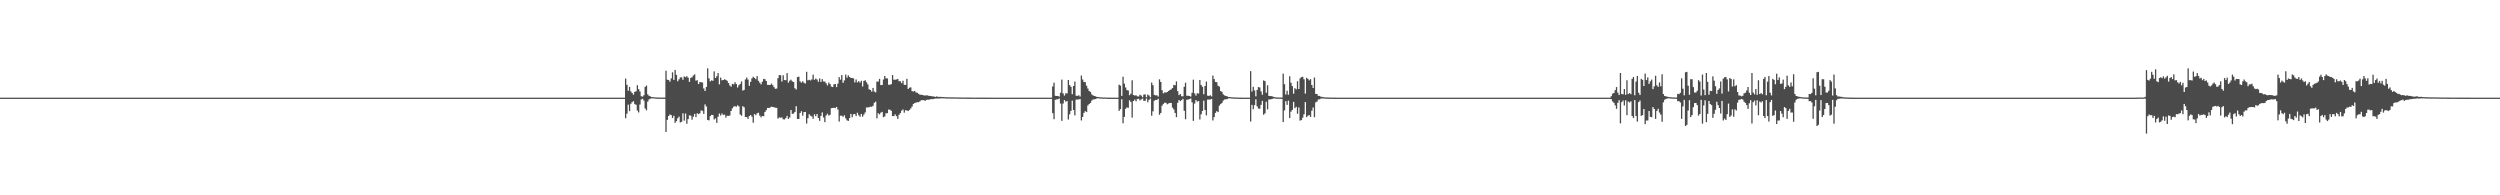 <?xml version="1.0" encoding="UTF-8"?>
<svg xmlns="http://www.w3.org/2000/svg" width="1920" height="150">
  <path d="M0 75.000h1v1.000H0zM1 75.000h1v1.000H1zM2 75.000h1v1.000H2zM3 75.000h1v1.000H3zM4 75.000h1v1.000H4zM5 75.000h1v1.000H5zM6 75.000h1v1.000H6zM7 75.000h1v1.000H7zM8 75.000h1v1.000H8zM9 75.000h1v1.000H9zM10 75.000h1v1.000H10zM11 75.000h1v1.000H11zM12 75.000h1v1.000H12zM13 75.000h1v1.000H13zM14 75.000h1v1.000H14zM15 75.000h1v1.000H15zM16 75.000h1v1.000H16zM17 75.000h1v1.000H17zM18 75.000h1v1.000H18zM19 75.000h1v1.000H19zM20 75.000h1v1.000H20zM21 75.000h1v1.000H21zM22 75.000h1v1.000H22zM23 75.000h1v1.000H23zM24 75.000h1v1.000H24zM25 75.000h1v1.000H25zM26 75.000h1v1.000H26zM27 75.000h1v1.000H27zM28 75.000h1v1.000H28zM29 75.000h1v1.000H29zM30 75.000h1v1.000H30zM31 75.000h1v1.000H31zM32 75.000h1v1.000H32zM33 75.000h1v1.000H33zM34 75.000h1v1.000H34zM35 75.000h1v1.000H35zM36 75.000h1v1.000H36zM37 75.000h1v1.000H37zM38 75.000h1v1.000H38zM39 75.000h1v1.000H39zM40 75.000h1v1.000H40zM41 75.000h1v1.000H41zM42 75.000h1v1.000H42zM43 75.000h1v1.000H43zM44 75.000h1v1.000H44zM45 75.000h1v1.000H45zM46 75.000h1v1.000H46zM47 75.000h1v1.000H47zM48 75.000h1v1.000H48zM49 75.000h1v1.000H49zM50 75.000h1v1.000H50zM51 75.000h1v1.000H51zM52 75.000h1v1.000H52zM53 75.000h1v1.000H53zM54 75.000h1v1.000H54zM55 75.000h1v1.000H55zM56 75.000h1v1.000H56zM57 75.000h1v1.000H57zM58 75.000h1v1.000H58zM59 75.000h1v1.000H59zM60 75.000h1v1.000H60zM61 75.000h1v1.000H61zM62 75.000h1v1.000H62zM63 75.000h1v1.000H63zM64 75.000h1v1.000H64zM65 75.000h1v1.000H65zM66 75.000h1v1.000H66zM67 75.000h1v1.000H67zM68 75.000h1v1.000H68zM69 75.000h1v1.000H69zM70 75.000h1v1.000H70zM71 75.000h1v1.000H71zM72 75.000h1v1.000H72zM73 75.000h1v1.000H73zM74 75.000h1v1.000H74zM75 75.000h1v1.000H75zM76 75.000h1v1.000H76zM77 75.000h1v1.000H77zM78 75.000h1v1.000H78zM79 75.000h1v1.000H79zM80 75.000h1v1.000H80zM81 75.000h1v1.000H81zM82 75.000h1v1.000H82zM83 75.000h1v1.000H83zM84 75.000h1v1.000H84zM85 75.000h1v1.000H85zM86 75.000h1v1.000H86zM87 75.000h1v1.000H87zM88 75.000h1v1.000H88zM89 75.000h1v1.000H89zM90 75.000h1v1.000H90zM91 75.000h1v1.000H91zM92 75.000h1v1.000H92zM93 75.000h1v1.000H93zM94 75.000h1v1.000H94zM95 75.000h1v1.000H95zM96 75.000h1v1.000H96zM97 75.000h1v1.000H97zM98 75.000h1v1.000H98zM99 75.000h1v1.000H99zM100 75.000h1v1.000H100zM101 75.000h1v1.000H101zM102 75.000h1v1.000H102zM103 75.000h1v1.000H103zM104 75.000h1v1.000H104zM105 75.000h1v1.000H105zM106 75.000h1v1.000H106zM107 75.000h1v1.000H107zM108 75.000h1v1.000H108zM109 75.000h1v1.000H109zM110 75.000h1v1.000H110zM111 75.000h1v1.000H111zM112 75.000h1v1.000H112zM113 75.000h1v1.000H113zM114 75.000h1v1.000H114zM115 75.000h1v1.000H115zM116 75.000h1v1.000H116zM117 75.000h1v1.000H117zM118 75.000h1v1.000H118zM119 75.000h1v1.000H119zM120 75.000h1v1.000H120zM121 75.000h1v1.000H121zM122 75.000h1v1.000H122zM123 75.000h1v1.000H123zM124 75.000h1v1.000H124zM125 75.000h1v1.000H125zM126 75.000h1v1.000H126zM127 75.000h1v1.000H127zM128 75.000h1v1.000H128zM129 75.000h1v1.000H129zM130 75.000h1v1.000H130zM131 75.000h1v1.000H131zM132 75.000h1v1.000H132zM133 75.000h1v1.000H133zM134 75.000h1v1.000H134zM135 75.000h1v1.000H135zM136 75.000h1v1.000H136zM137 75.000h1v1.000H137zM138 75.000h1v1.000H138zM139 75.000h1v1.000H139zM140 75.000h1v1.000H140zM141 75.000h1v1.000H141zM142 75.000h1v1.000H142zM143 75.000h1v1.000H143zM144 75.000h1v1.000H144zM145 75.000h1v1.000H145zM146 75.000h1v1.000H146zM147 75.000h1v1.000H147zM148 75.000h1v1.000H148zM149 75.000h1v1.000H149zM150 75.000h1v1.000H150zM151 75.000h1v1.000H151zM152 75.000h1v1.000H152zM153 75.000h1v1.000H153zM154 75.000h1v1.000H154zM155 75.000h1v1.000H155zM156 75.000h1v1.000H156zM157 75.000h1v1.000H157zM158 75.000h1v1.000H158zM159 75.000h1v1.000H159zM160 75.000h1v1.000H160zM161 75.000h1v1.000H161zM162 75.000h1v1.000H162zM163 75.000h1v1.000H163zM164 75.000h1v1.000H164zM165 75.000h1v1.000H165zM166 75.000h1v1.000H166zM167 75.000h1v1.000H167zM168 75.000h1v1.000H168zM169 75.000h1v1.000H169zM170 75.000h1v1.000H170zM171 75.000h1v1.000H171zM172 75.000h1v1.000H172zM173 75.000h1v1.000H173zM174 75.000h1v1.000H174zM175 75.000h1v1.000H175zM176 75.000h1v1.000H176zM177 75.000h1v1.000H177zM178 75.000h1v1.000H178zM179 75.000h1v1.000H179zM180 75.000h1v1.000H180zM181 75.000h1v1.000H181zM182 75.000h1v1.000H182zM183 75.000h1v1.000H183zM184 75.000h1v1.000H184zM185 75.000h1v1.000H185zM186 75.000h1v1.000H186zM187 75.000h1v1.000H187zM188 75.000h1v1.000H188zM189 75.000h1v1.000H189zM190 75.000h1v1.000H190zM191 75.000h1v1.000H191zM192 75.000h1v1.000H192zM193 75.000h1v1.000H193zM194 75.000h1v1.000H194zM195 75.000h1v1.000H195zM196 75.000h1v1.000H196zM197 75.000h1v1.000H197zM198 75.000h1v1.000H198zM199 75.000h1v1.000H199zM200 75.000h1v1.000H200zM201 75.000h1v1.000H201zM202 75.000h1v1.000H202zM203 75.000h1v1.000H203zM204 75.000h1v1.000H204zM205 75.000h1v1.000H205zM206 75.000h1v1.000H206zM207 75.000h1v1.000H207zM208 75.000h1v1.000H208zM209 75.000h1v1.000H209zM210 75.000h1v1.000H210zM211 75.000h1v1.000H211zM212 75.000h1v1.000H212zM213 75.000h1v1.000H213zM214 75.000h1v1.000H214zM215 75.000h1v1.000H215zM216 75.000h1v1.000H216zM217 75.000h1v1.000H217zM218 75.000h1v1.000H218zM219 75.000h1v1.000H219zM220 75.000h1v1.000H220zM221 75.000h1v1.000H221zM222 75.000h1v1.000H222zM223 75.000h1v1.000H223zM224 75.000h1v1.000H224zM225 75.000h1v1.000H225zM226 75.000h1v1.000H226zM227 75.000h1v1.000H227zM228 75.000h1v1.000H228zM229 75.000h1v1.000H229zM230 75.000h1v1.000H230zM231 75.000h1v1.000H231zM232 75.000h1v1.000H232zM233 75.000h1v1.000H233zM234 75.000h1v1.000H234zM235 75.000h1v1.000H235zM236 75.000h1v1.000H236zM237 75.000h1v1.000H237zM238 75.000h1v1.000H238zM239 75.000h1v1.000H239zM240 75.000h1v1.000H240zM241 75.000h1v1.000H241zM242 75.000h1v1.000H242zM243 75.000h1v1.000H243zM244 75.000h1v1.000H244zM245 75.000h1v1.000H245zM246 75.000h1v1.000H246zM247 75.000h1v1.000H247zM248 75.000h1v1.000H248zM249 75.000h1v1.000H249zM250 75.000h1v1.000H250zM251 75.000h1v1.000H251zM252 75.000h1v1.000H252zM253 75.000h1v1.000H253zM254 75.000h1v1.000H254zM255 75.000h1v1.000H255zM256 75.000h1v1.000H256zM257 75.000h1v1.000H257zM258 75.000h1v1.000H258zM259 75.000h1v1.000H259zM260 75.000h1v1.000H260zM261 75.000h1v1.000H261zM262 75.000h1v1.000H262zM263 75.000h1v1.000H263zM264 75.000h1v1.000H264zM265 75.000h1v1.000H265zM266 75.000h1v1.000H266zM267 75.000h1v1.000H267zM268 75.000h1v1.000H268zM269 75.000h1v1.000H269zM270 75.000h1v1.000H270zM271 75.000h1v1.000H271zM272 75.000h1v1.000H272zM273 75.000h1v1.000H273zM274 75.000h1v1.000H274zM275 75.000h1v1.000H275zM276 75.000h1v1.000H276zM277 75.000h1v1.000H277zM278 75.000h1v1.000H278zM279 75.000h1v1.000H279zM280 75.000h1v1.000H280zM281 75.000h1v1.000H281zM282 75.000h1v1.000H282zM283 75.000h1v1.000H283zM284 75.000h1v1.000H284zM285 75.000h1v1.000H285zM286 75.000h1v1.000H286zM287 75.000h1v1.000H287zM288 75.000h1v1.000H288zM289 75.000h1v1.000H289zM290 75.000h1v1.000H290zM291 75.000h1v1.000H291zM292 75.000h1v1.000H292zM293 75.000h1v1.000H293zM294 75.000h1v1.000H294zM295 75.000h1v1.000H295zM296 75.000h1v1.000H296zM297 75.000h1v1.000H297zM298 75.000h1v1.000H298zM299 75.000h1v1.000H299zM300 75.000h1v1.000H300zM301 75.000h1v1.000H301zM302 75.000h1v1.000H302zM303 75.000h1v1.000H303zM304 75.000h1v1.000H304zM305 75.000h1v1.000H305zM306 75.000h1v1.000H306zM307 75.000h1v1.000H307zM308 75.000h1v1.000H308zM309 75.000h1v1.000H309zM310 75.000h1v1.000H310zM311 75.000h1v1.000H311zM312 75.000h1v1.000H312zM313 75.000h1v1.000H313zM314 75.000h1v1.000H314zM315 75.000h1v1.000H315zM316 75.000h1v1.000H316zM317 75.000h1v1.000H317zM318 75.000h1v1.000H318zM319 75.000h1v1.000H319zM320 75.000h1v1.000H320zM321 75.000h1v1.000H321zM322 75.000h1v1.000H322zM323 75.000h1v1.000H323zM324 75.000h1v1.000H324zM325 75.000h1v1.000H325zM326 75.000h1v1.000H326zM327 75.000h1v1.000H327zM328 75.000h1v1.000H328zM329 75.000h1v1.000H329zM330 75.000h1v1.000H330zM331 75.000h1v1.000H331zM332 75.000h1v1.000H332zM333 75.000h1v1.000H333zM334 75.000h1v1.000H334zM335 75.000h1v1.000H335zM336 75.000h1v1.000H336zM337 75.000h1v1.000H337zM338 75.000h1v1.000H338zM339 75.000h1v1.000H339zM340 75.000h1v1.000H340zM341 75.000h1v1.000H341zM342 75.000h1v1.000H342zM343 75.000h1v1.000H343zM344 75.000h1v1.000H344zM345 75.000h1v1.000H345zM346 75.000h1v1.000H346zM347 75.000h1v1.000H347zM348 75.000h1v1.000H348zM349 75.000h1v1.000H349zM350 75.000h1v1.000H350zM351 75.000h1v1.000H351zM352 75.000h1v1.000H352zM353 75.000h1v1.000H353zM354 75.000h1v1.000H354zM355 75.000h1v1.000H355zM356 75.000h1v1.000H356zM357 75.000h1v1.000H357zM358 75.000h1v1.000H358zM359 75.000h1v1.000H359zM360 75.000h1v1.000H360zM361 75.000h1v1.000H361zM362 75.000h1v1.000H362zM363 75.000h1v1.000H363zM364 75.000h1v1.000H364zM365 75.000h1v1.000H365zM366 75.000h1v1.000H366zM367 75.000h1v1.000H367zM368 75.000h1v1.000H368zM369 75.000h1v1.000H369zM370 75.000h1v1.000H370zM371 75.000h1v1.000H371zM372 75.000h1v1.000H372zM373 75.000h1v1.000H373zM374 75.000h1v1.000H374zM375 75.000h1v1.000H375zM376 75.000h1v1.000H376zM377 75.000h1v1.000H377zM378 75.000h1v1.000H378zM379 75.000h1v1.000H379zM380 75.000h1v1.000H380zM381 75.000h1v1.000H381zM382 75.000h1v1.000H382zM383 75.000h1v1.000H383zM384 75.000h1v1.000H384zM385 75.000h1v1.000H385zM386 75.000h1v1.000H386zM387 75.000h1v1.000H387zM388 75.000h1v1.000H388zM389 75.000h1v1.000H389zM390 75.000h1v1.000H390zM391 75.000h1v1.000H391zM392 75.000h1v1.000H392zM393 75.000h1v1.000H393zM394 75.000h1v1.000H394zM395 75.000h1v1.000H395zM396 75.000h1v1.000H396zM397 75.000h1v1.000H397zM398 75.000h1v1.000H398zM399 75.000h1v1.000H399zM400 75.000h1v1.000H400zM401 75.000h1v1.000H401zM402 75.000h1v1.000H402zM403 75.000h1v1.000H403zM404 75.000h1v1.000H404zM405 75.000h1v1.000H405zM406 75.000h1v1.000H406zM407 75.000h1v1.000H407zM408 75.000h1v1.000H408zM409 75.000h1v1.000H409zM410 75.000h1v1.000H410zM411 75.000h1v1.000H411zM412 75.000h1v1.000H412zM413 75.000h1v1.000H413zM414 75.000h1v1.000H414zM415 75.000h1v1.000H415zM416 75.000h1v1.000H416zM417 75.000h1v1.000H417zM418 75.000h1v1.000H418zM419 75.000h1v1.000H419zM420 75.000h1v1.000H420zM421 75.000h1v1.000H421zM422 75.000h1v1.000H422zM423 75.000h1v1.000H423zM424 75.000h1v1.000H424zM425 75.000h1v1.000H425zM426 75.000h1v1.000H426zM427 75.000h1v1.000H427zM428 75.000h1v1.000H428zM429 75.000h1v1.000H429zM430 75.000h1v1.000H430zM431 75.000h1v1.000H431zM432 75.000h1v1.000H432zM433 75.000h1v1.000H433zM434 75.000h1v1.000H434zM435 75.000h1v1.000H435zM436 75.000h1v1.000H436zM437 75.000h1v1.000H437zM438 75.000h1v1.000H438zM439 75.000h1v1.000H439zM440 75.000h1v1.000H440zM441 75.000h1v1.000H441zM442 75.000h1v1.000H442zM443 75.000h1v1.000H443zM444 75.000h1v1.000H444zM445 75.000h1v1.000H445zM446 75.000h1v1.000H446zM447 75.000h1v1.000H447zM448 75.000h1v1.000H448zM449 75.000h1v1.000H449zM450 75.000h1v1.000H450zM451 75.000h1v1.000H451zM452 75.000h1v1.000H452zM453 75.000h1v1.000H453zM454 75.000h1v1.000H454zM455 75.000h1v1.000H455zM456 75.000h1v1.000H456zM457 75.000h1v1.000H457zM458 75.000h1v1.000H458zM459 75.000h1v1.000H459zM460 75.000h1v1.000H460zM461 75.000h1v1.000H461zM462 75.000h1v1.000H462zM463 75.000h1v1.000H463zM464 75.000h1v1.000H464zM465 75.000h1v1.000H465zM466 75.000h1v1.000H466zM467 75.000h1v1.000H467zM468 75.000h1v1.000H468zM469 75.000h1v1.000H469zM470 75.000h1v1.000H470zM471 75.000h1v1.000H471zM472 75.000h1v1.000H472zM473 75.000h1v1.000H473zM474 75.000h1v1.000H474zM475 75.000h1v1.000H475zM476 75.000h1v1.000H476zM477 75.000h1v1.000H477zM478 75.000h1v1.000H478zM479 75.000h1v1.000H479zM480 60.387h1v30.413H480zM481 65.106h1v22.199H481zM482 69.700h1v10.679H482zM483 66.759h1v18.602H483zM484 70.213h1v9.505H484zM485 71.478h1v6.963H485zM486 72.722h1v4.979H486zM487 70.519h1v9.444H487zM488 70.109h1v10.396H488zM489 65.443h1v19.438H489zM490 68.437h1v17.923H490zM491 70.238h1v10.036H491zM492 73.933h1v2.472H492zM493 74.191h1v1.656H493zM494 73.152h1v4.079H494zM495 66.719h1v16.597H495zM496 65.684h1v19.074H496zM497 72.485h1v5.559H497zM498 73.568h1v2.745H498zM499 74.059h1v1.770H499zM500 74.476h1v1.008H500zM501 74.584h1v1.000H501zM502 74.698h1v1.000H502zM503 74.798h1v1.000H503zM504 74.861h1v1.000H504zM505 74.911h1v1.000H505zM506 74.927h1v1.000H506zM507 74.941h1v1.000H507zM508 74.934h1v1.000H508zM509 74.917h1v1.000H509zM510 74.922h1v1.000H510zM511 54.337h1v46.982H511zM512 61.164h1v30.900H512zM513 61.456h1v27.695H513zM514 62.728h1v25.178H514zM515 60.218h1v28.213H515zM516 55.560h1v35.065H516zM517 61.390h1v27.525H517zM518 53.724h1v40.657H518zM519 57.503h1v35.515H519zM520 62.421h1v28.426H520zM521 60.923h1v28.613H521zM522 59.419h1v34.657H522zM523 59.376h1v34.184H523zM524 61.299h1v25.742H524zM525 58.681h1v33.986H525zM526 59.297h1v27.921H526zM527 58.536h1v36.476H527zM528 59.630h1v31.869H528zM529 62.852h1v25.783H529zM530 59.926h1v28.855H530zM531 59.273h1v32.614H531zM532 57.942h1v31.637H532zM533 57.080h1v30.363H533zM534 61.910h1v28.029H534zM535 61.659h1v25.309H535zM536 64.582h1v23.066H536zM537 63.034h1v24.003H537zM538 63.147h1v21.657H538zM539 63.395h1v21.707H539zM540 67.925h1v19.513H540zM541 69.878h1v10.303H541zM542 66.759h1v15.056H542zM543 52.482h1v39.638H543zM544 60.172h1v32.294H544zM545 62.528h1v26.700H545zM546 61.690h1v26.505H546zM547 62.035h1v26.272H547zM548 54.845h1v36.907H548zM549 59.883h1v31.069H549zM550 58.583h1v35.804H550zM551 56.092h1v33.571H551zM552 64.762h1v22.433H552zM553 59.604h1v29.140H553zM554 61.631h1v25.506H554zM555 61.425h1v26.862H555zM556 60.853h1v27.137H556zM557 61.341h1v28.979H557zM558 62.050h1v26.844H558zM559 63.731h1v25.311H559zM560 65.638h1v23.058H560zM561 66.560h1v18.682H561zM562 64.431h1v18.768H562zM563 64.834h1v17.045H563zM564 63.112h1v18.457H564zM565 64.582h1v17.398H565zM566 67.182h1v13.690H566zM567 65.428h1v16.311H567zM568 64.442h1v23.545H568zM569 62.496h1v26.398H569zM570 69.590h1v11.993H570zM571 69.031h1v13.364H571zM572 61.039h1v28.810H572zM573 59.546h1v30.361H573zM574 61.135h1v30.159H574zM575 65.889h1v23.270H575zM576 62.814h1v25.499H576zM577 60.206h1v29.391H577zM578 58.950h1v35.304H578zM579 59.778h1v27.845H579zM580 60.814h1v27.652H580zM581 58.495h1v28.487H581zM582 62.063h1v24.522H582zM583 63.472h1v25.319H583zM584 64.767h1v25.379H584zM585 62.722h1v26.388H585zM586 60.595h1v28.692H586zM587 60.860h1v25.177H587zM588 62.205h1v22.447H588zM589 65.179h1v17.729H589zM590 65.219h1v17.716H590zM591 65.263h1v17.311H591zM592 64.162h1v17.755H592zM593 65.359h1v16.828H593zM594 66.981h1v15.399H594zM595 68.209h1v14.550H595zM596 67.995h1v14.825H596zM597 60.070h1v31.038H597zM598 57.637h1v32.520H598zM599 57.810h1v32.616H599zM600 62.614h1v27.530H600zM601 57.788h1v33.833H601zM602 61.478h1v30.278H602zM603 61.595h1v29.148H603zM604 56.143h1v32.846H604zM605 63.471h1v27.857H605zM606 62.013h1v28.197H606zM607 61.244h1v23.228H607zM608 62.519h1v24.952H608zM609 62.999h1v24.255H609zM610 67.793h1v18.149H610zM611 68.766h1v12.804H611zM612 59.199h1v32.194H612zM613 58.866h1v32.481H613zM614 62.510h1v24.284H614zM615 63.494h1v21.922H615zM616 62.418h1v26.413H616zM617 63.564h1v22.535H617zM618 64.134h1v21.856H618zM619 55.161h1v39.696H619zM620 61.691h1v29.087H620zM621 61.299h1v26.390H621zM622 61.804h1v27.089H622zM623 60.977h1v28.490H623zM624 57.356h1v33.881H624zM625 61.289h1v26.509H625zM626 60.304h1v28.931H626zM627 61.103h1v26.429H627zM628 62.757h1v27.878H628zM629 60.281h1v32.486H629zM630 62.926h1v26.064H630zM631 60.795h1v25.546H631zM632 62.545h1v27.682H632zM633 62.657h1v31.142H633zM634 64.002h1v24.673H634zM635 65.569h1v21.762H635zM636 63.439h1v25.285H636zM637 64.492h1v23.682H637zM638 66.436h1v16.637H638zM639 66.844h1v16.051H639zM640 64.775h1v18.021H640zM641 64.486h1v18.551H641zM642 66.850h1v15.283H642zM643 64.189h1v19.885H643zM644 59.242h1v34.163H644zM645 61.200h1v27.627H645zM646 57.649h1v31.243H646zM647 63.596h1v26.117H647zM648 61.724h1v26.855H648zM649 57.269h1v33.623H649zM650 59.654h1v32.777H650zM651 57.841h1v35.055H651zM652 59.158h1v31.537H652zM653 59.895h1v27.595H653zM654 59.906h1v30.133H654zM655 60.232h1v27.585H655zM656 63.277h1v24.277H656zM657 61.017h1v28.160H657zM658 63.284h1v23.300H658zM659 62.334h1v26.120H659zM660 63.417h1v26.214H660zM661 61.981h1v25.502H661zM662 66.384h1v23.225H662zM663 62.123h1v25.911H663zM664 61.625h1v24.729H664zM665 63.157h1v19.371H665zM666 64.829h1v17.711H666zM667 68.554h1v13.789H667zM668 69.141h1v12.766H668zM669 70.421h1v11.674H669zM670 67.549h1v13.689H670zM671 70.271h1v8.693H671zM672 70.967h1v7.104H672zM673 62.633h1v28.221H673zM674 62.647h1v24.359H674zM675 60.594h1v27.254H675zM676 65.311h1v21.242H676zM677 65.272h1v20.620H677zM678 61.092h1v28.896H678zM679 58.349h1v31.023H679zM680 60.149h1v26.839H680zM681 60.256h1v26.686H681zM682 65.058h1v19.047H682zM683 65.056h1v19.230H683zM684 64.598h1v20.493H684zM685 57.583h1v31.518H685zM686 61.181h1v28.000H686zM687 61.249h1v26.601H687zM688 61.028h1v28.161H688zM689 60.640h1v30.670H689zM690 62.354h1v25.826H690zM691 62.405h1v24.471H691zM692 63.922h1v21.076H692zM693 62.027h1v22.058H693zM694 65.135h1v21.371H694zM695 65.250h1v19.369H695zM696 60.543h1v24.325H696zM697 68.280h1v17.023H697zM698 67.339h1v17.065H698zM699 67.081h1v16.246H699zM700 70.013h1v11.824H700zM701 70.290h1v9.524H701zM702 69.804h1v9.338H702zM703 70.970h1v7.824H703zM704 71.286h1v7.200H704zM705 72.043h1v6.464H705zM706 72.719h1v5.121H706zM707 72.768h1v4.230H707zM708 72.972h1v3.929H708zM709 73.239h1v3.646H709zM710 73.440h1v4.078H710zM711 73.151h1v3.543H711zM712 73.318h1v3.222H712zM713 73.652h1v2.965H713zM714 73.658h1v2.514H714zM715 73.881h1v2.234H715zM716 74.048h1v2.067H716zM717 74.128h1v1.736H717zM718 74.427h1v1.249H718zM719 74.003h1v1.723H719zM720 74.381h1v1.219H720zM721 74.405h1v1.279H721zM722 74.357h1v1.183H722zM723 74.551h1v1.000H723zM724 74.499h1v1.038H724zM725 74.594h1v1.000H725zM726 74.669h1v1.000H726zM727 74.716h1v1.000H727zM728 74.738h1v1.000H728zM729 74.688h1v1.000H729zM730 74.764h1v1.000H730zM731 74.771h1v1.000H731zM732 74.783h1v1.000H732zM733 74.743h1v1.000H733zM734 74.829h1v1.000H734zM735 74.848h1v1.000H735zM736 74.807h1v1.000H736zM737 74.884h1v1.000H737zM738 74.859h1v1.000H738zM739 74.887h1v1.000H739zM740 74.891h1v1.000H740zM741 74.890h1v1.000H741zM742 74.915h1v1.000H742zM743 74.920h1v1.000H743zM744 74.925h1v1.000H744zM745 74.932h1v1.000H745zM746 74.943h1v1.000H746zM747 74.951h1v1.000H747zM748 74.950h1v1.000H748zM749 74.946h1v1.000H749zM750 74.956h1v1.000H750zM751 74.962h1v1.000H751zM752 74.969h1v1.000H752zM753 74.968h1v1.000H753zM754 74.976h1v1.000H754zM755 74.977h1v1.000H755zM756 74.978h1v1.000H756zM757 74.973h1v1.000H757zM758 74.985h1v1.000H758zM759 74.979h1v1.000H759zM760 74.983h1v1.000H760zM761 74.986h1v1.000H761zM762 74.986h1v1.000H762zM763 74.987h1v1.000H763zM764 74.989h1v1.000H764zM765 74.991h1v1.000H765zM766 74.989h1v1.000H766zM767 74.989h1v1.000H767zM768 74.992h1v1.000H768zM769 74.993h1v1.000H769zM770 74.993h1v1.000H770zM771 74.994h1v1.000H771zM772 74.995h1v1.000H772zM773 74.995h1v1.000H773zM774 74.994h1v1.000H774zM775 74.996h1v1.000H775zM776 74.995h1v1.000H776zM777 74.996h1v1.000H777zM778 74.997h1v1.000H778zM779 74.996h1v1.000H779zM780 74.997h1v1.000H780zM781 74.998h1v1.000H781zM782 74.998h1v1.000H782zM783 74.997h1v1.000H783zM784 74.998h1v1.000H784zM785 74.998h1v1.000H785zM786 74.998h1v1.000H786zM787 74.999h1v1.000H787zM788 74.998h1v1.000H788zM789 74.998h1v1.000H789zM790 74.999h1v1.000H790zM791 74.999h1v1.000H791zM792 74.999h1v1.000H792zM793 74.999h1v1.000H793zM794 74.999h1v1.000H794zM795 74.999h1v1.000H795zM796 74.999h1v1.000H796zM797 74.999h1v1.000H797zM798 74.999h1v1.000H798zM799 75.000h1v1.000H799zM800 75.000h1v1.000H800zM801 75.000h1v1.000H801zM802 75.000h1v1.000H802zM803 75.000h1v1.000H803zM804 75.000h1v1.000H804zM805 75.000h1v1.000H805zM806 75.000h1v1.000H806zM807 74.992h1v1.000H807zM808 66.430h1v20.469H808zM809 63.476h1v28.049H809zM810 73.600h1v3.033H810zM811 73.711h1v2.641H811zM812 73.705h1v2.463H812zM813 74.200h1v1.416H813zM814 71.230h1v8.270H814zM815 61.157h1v31.693H815zM816 71.750h1v7.787H816zM817 73.410h1v3.430H817zM818 71.629h1v6.428H818zM819 71.806h1v5.758H819zM820 61.424h1v30.351H820zM821 65.307h1v22.483H821zM822 66.686h1v18.519H822zM823 72.348h1v4.958H823zM824 66.048h1v18.426H824zM825 62.597h1v26.048H825zM826 73.460h1v3.043H826zM827 73.661h1v2.759H827zM828 73.188h1v3.188H828zM829 74.163h1v1.795H829zM830 58.031h1v34.492H830zM831 61.044h1v28.775H831zM832 62.948h1v23.734H832zM833 63.112h1v22.217H833zM834 65.821h1v20.270H834zM835 68.002h1v13.017H835zM836 69.918h1v10.020H836zM837 70.569h1v8.495H837zM838 72.516h1v4.755H838zM839 73.252h1v3.116H839zM840 73.733h1v2.539H840zM841 73.968h1v2.096H841zM842 74.485h1v1.021H842zM843 74.459h1v1.025H843zM844 74.685h1v1.000H844zM845 74.742h1v1.000H845zM846 74.806h1v1.000H846zM847 74.884h1v1.000H847zM848 74.796h1v1.000H848zM849 74.942h1v1.000H849zM850 74.953h1v1.000H850zM851 74.964h1v1.000H851zM852 74.980h1v1.000H852zM853 74.984h1v1.000H853zM854 74.987h1v1.000H854zM855 74.992h1v1.000H855zM856 74.995h1v1.000H856zM857 74.997h1v1.000H857zM858 74.997h1v1.000H858zM859 65.036h1v20.095H859zM860 65.732h1v18.072H860zM861 73.645h1v2.601H861zM862 58.915h1v35.771H862zM863 64.214h1v25.544H863zM864 67.173h1v16.450H864zM865 69.212h1v13.274H865zM866 69.458h1v13.339H866zM867 73.120h1v3.910H867zM868 71.981h1v6.335H868zM869 61.632h1v28.707H869zM870 72.943h1v4.610H870zM871 73.396h1v3.095H871zM872 73.216h1v4.621H872zM873 73.970h1v2.033H873zM874 74.092h1v1.789H874zM875 72.780h1v4.380H875zM876 73.398h1v2.962H876zM877 74.663h1v1.000H877zM878 72.677h1v4.782H878zM879 72.491h1v4.900H879zM880 74.694h1v1.000H880zM881 72.623h1v5.941H881zM882 73.362h1v3.359H882zM883 74.683h1v1.000H883zM884 63.389h1v25.488H884zM885 65.441h1v20.058H885zM886 72.852h1v4.507H886zM887 73.250h1v3.497H887zM888 73.183h1v3.559H888zM889 74.137h1v1.761H889zM890 60.914h1v27.253H890zM891 62.904h1v23.881H891zM892 69.298h1v11.866H892zM893 71.701h1v8.094H893zM894 70.913h1v7.912H894zM895 71.133h1v7.894H895zM896 70.604h1v9.451H896zM897 69.873h1v9.593H897zM898 69.083h1v9.960H898zM899 68.615h1v10.482H899zM900 67.583h1v15.068H900zM901 65.234h1v18.833H901zM902 65.478h1v21.272H902zM903 62.498h1v27.465H903zM904 69.997h1v8.972H904zM905 73.069h1v3.722H905zM906 72.201h1v5.451H906zM907 73.897h1v2.989H907zM908 73.991h1v1.928H908zM909 66.590h1v18.499H909zM910 63.534h1v28.083H910zM911 73.544h1v3.109H911zM912 73.542h1v2.889H912zM913 73.702h1v2.451H913zM914 74.190h1v1.418H914zM915 71.257h1v7.316H915zM916 61.186h1v31.662H916zM917 71.726h1v7.844H917zM918 73.402h1v3.439H918zM919 71.622h1v6.440H919zM920 71.807h1v5.757H920zM921 61.428h1v30.338H921zM922 65.303h1v22.483H922zM923 66.685h1v18.521H923zM924 72.350h1v4.957H924zM925 66.044h1v18.428H925zM926 62.593h1v26.053H926zM927 73.460h1v3.043H927zM928 73.664h1v2.757H928zM929 73.189h1v3.187H929zM930 74.012h1v1.946H930zM931 58.050h1v34.475H931zM932 60.743h1v29.214H932zM933 62.947h1v23.738H933zM934 63.113h1v22.214H934zM935 65.822h1v20.269H935zM936 66.546h1v14.545H936zM937 69.918h1v10.021H937zM938 70.570h1v8.495H938zM939 72.516h1v4.755H939zM940 73.252h1v3.116H940zM941 73.733h1v2.539H941zM942 73.968h1v2.096H942zM943 74.485h1v1.021H943zM944 74.455h1v1.032H944zM945 74.685h1v1.000H945zM946 74.742h1v1.000H946zM947 74.806h1v1.000H947zM948 74.884h1v1.000H948zM949 74.796h1v1.000H949zM950 74.942h1v1.000H950zM951 74.953h1v1.000H951zM952 74.964h1v1.000H952zM953 74.980h1v1.000H953zM954 74.984h1v1.000H954zM955 74.987h1v1.000H955zM956 74.992h1v1.000H956zM957 74.995h1v1.000H957zM958 74.997h1v1.000H958zM959 74.997h1v1.000H959zM960 54.627h1v38.693H960zM961 70.308h1v10.222H961zM962 66.639h1v17.239H962zM963 69.408h1v11.374H963zM964 73.991h1v2.305H964zM965 68.999h1v12.688H965zM966 66.891h1v16.440H966zM967 67.177h1v16.330H967zM968 70.170h1v10.358H968zM969 72.780h1v4.701H969zM970 61.754h1v26.355H970zM971 62.299h1v24.716H971zM972 71.235h1v6.919H972zM973 65.472h1v18.543H973zM974 73.630h1v2.747H974zM975 73.757h1v2.636H975zM976 73.810h1v2.326H976zM977 74.110h1v1.746H977zM978 74.531h1v1.000H978zM979 74.705h1v1.000H979zM980 74.872h1v1.000H980zM981 74.866h1v1.000H981zM982 74.882h1v1.000H982zM983 74.863h1v1.000H983zM984 74.960h1v1.000H984zM985 56.588h1v37.180H985zM986 64.681h1v20.090H986zM987 72.627h1v5.062H987zM988 69.695h1v10.843H988zM989 72.759h1v4.571H989zM990 58.592h1v32.055H990zM991 63.521h1v22.237H991zM992 66.078h1v18.322H992zM993 71.957h1v6.281H993zM994 67.737h1v15.344H994zM995 68.618h1v13.391H995zM996 62.381h1v24.955H996zM997 68.367h1v14.165H997zM998 60.206h1v32.415H998zM999 59.181h1v33.046H999zM1000 58.959h1v31.389H1000zM1001 60.866h1v26.925H1001zM1002 71.884h1v6.481H1002zM1003 59.738h1v30.226H1003zM1004 60.550h1v28.335H1004zM1005 61.714h1v26.670H1005zM1006 60.833h1v28.967H1006zM1007 65.285h1v19.725H1007zM1008 67.555h1v14.991H1008zM1009 59.554h1v30.444H1009zM1010 72.107h1v6.546H1010zM1011 72.237h1v5.727H1011zM1012 73.625h1v2.757H1012zM1013 73.664h1v2.623H1013zM1014 74.329h1v1.357H1014zM1015 74.399h1v1.204H1015zM1016 74.669h1v1.000H1016zM1017 74.740h1v1.000H1017zM1018 74.862h1v1.000H1018zM1019 74.875h1v1.000H1019zM1020 74.912h1v1.000H1020zM1021 74.912h1v1.000H1021zM1022 74.944h1v1.000H1022zM1023 74.963h1v1.000H1023zM1024 74.974h1v1.000H1024zM1025 74.980h1v1.000H1025zM1026 74.987h1v1.000H1026zM1027 74.995h1v1.000H1027zM1028 74.995h1v1.000H1028zM1029 74.997h1v1.000H1029zM1030 74.997h1v1.000H1030zM1031 74.998h1v1.000H1031zM1032 74.999h1v1.000H1032zM1033 74.998h1v1.000H1033zM1034 74.999h1v1.000H1034zM1035 74.999h1v1.000H1035zM1036 75.000h1v1.000H1036zM1037 75.000h1v1.000H1037zM1038 75.000h1v1.000H1038zM1039 75.000h1v1.000H1039zM1040 75.000h1v1.000H1040zM1041 75.000h1v1.000H1041zM1042 75.000h1v1.000H1042zM1043 75.000h1v1.000H1043zM1044 75.000h1v1.000H1044zM1045 75.000h1v1.000H1045zM1046 75.000h1v1.000H1046zM1047 75.000h1v1.000H1047zM1048 75.000h1v1.000H1048zM1049 75.000h1v1.000H1049zM1050 75.000h1v1.000H1050zM1051 75.000h1v1.000H1051zM1052 75.000h1v1.000H1052zM1053 75.000h1v1.000H1053zM1054 75.000h1v1.000H1054zM1055 75.000h1v1.000H1055zM1056 75.000h1v1.000H1056zM1057 75.000h1v1.000H1057zM1058 75.000h1v1.000H1058zM1059 75.000h1v1.000H1059zM1060 75.000h1v1.000H1060zM1061 75.000h1v1.000H1061zM1062 75.000h1v1.000H1062zM1063 75.000h1v1.000H1063zM1064 75.000h1v1.000H1064zM1065 75.000h1v1.000H1065zM1066 75.000h1v1.000H1066zM1067 75.000h1v1.000H1067zM1068 75.000h1v1.000H1068zM1069 75.000h1v1.000H1069zM1070 75.000h1v1.000H1070zM1071 75.000h1v1.000H1071zM1072 75.000h1v1.000H1072zM1073 75.000h1v1.000H1073zM1074 75.000h1v1.000H1074zM1075 75.000h1v1.000H1075zM1076 75.000h1v1.000H1076zM1077 75.000h1v1.000H1077zM1078 75.000h1v1.000H1078zM1079 75.000h1v1.000H1079zM1080 75.000h1v1.000H1080zM1081 75.000h1v1.000H1081zM1082 75.000h1v1.000H1082zM1083 75.000h1v1.000H1083zM1084 75.000h1v1.000H1084zM1085 75.000h1v1.000H1085zM1086 75.000h1v1.000H1086zM1087 75.000h1v1.000H1087zM1088 75.000h1v1.000H1088zM1089 75.000h1v1.000H1089zM1090 75.000h1v1.000H1090zM1091 75.000h1v1.000H1091zM1092 75.000h1v1.000H1092zM1093 75.000h1v1.000H1093zM1094 75.000h1v1.000H1094zM1095 75.000h1v1.000H1095zM1096 75.000h1v1.000H1096zM1097 75.000h1v1.000H1097zM1098 75.000h1v1.000H1098zM1099 75.000h1v1.000H1099zM1100 75.000h1v1.000H1100zM1101 75.000h1v1.000H1101zM1102 75.000h1v1.000H1102zM1103 75.000h1v1.000H1103zM1104 75.000h1v1.000H1104zM1105 75.000h1v1.000H1105zM1106 75.000h1v1.000H1106zM1107 75.000h1v1.000H1107zM1108 75.000h1v1.000H1108zM1109 75.000h1v1.000H1109zM1110 75.000h1v1.000H1110zM1111 75.000h1v1.000H1111zM1112 75.000h1v1.000H1112zM1113 75.000h1v1.000H1113zM1114 75.000h1v1.000H1114zM1115 75.000h1v1.000H1115zM1116 75.000h1v1.000H1116zM1117 75.000h1v1.000H1117zM1118 75.000h1v1.000H1118zM1119 75.000h1v1.000H1119zM1120 75.000h1v1.000H1120zM1121 75.000h1v1.000H1121zM1122 75.000h1v1.000H1122zM1123 75.000h1v1.000H1123zM1124 75.000h1v1.000H1124zM1125 75.000h1v1.000H1125zM1126 75.000h1v1.000H1126zM1127 75.000h1v1.000H1127zM1128 75.000h1v1.000H1128zM1129 75.000h1v1.000H1129zM1130 75.000h1v1.000H1130zM1131 75.000h1v1.000H1131zM1132 75.000h1v1.000H1132zM1133 75.000h1v1.000H1133zM1134 75.000h1v1.000H1134zM1135 75.000h1v1.000H1135zM1136 75.000h1v1.000H1136zM1137 75.000h1v1.000H1137zM1138 75.000h1v1.000H1138zM1139 75.000h1v1.000H1139zM1140 75.000h1v1.000H1140zM1141 75.000h1v1.000H1141zM1142 75.000h1v1.000H1142zM1143 75.000h1v1.000H1143zM1144 75.000h1v1.000H1144zM1145 75.000h1v1.000H1145zM1146 75.000h1v1.000H1146zM1147 75.000h1v1.000H1147zM1148 75.000h1v1.000H1148zM1149 75.000h1v1.000H1149zM1150 75.000h1v1.000H1150zM1151 75.000h1v1.000H1151zM1152 75.000h1v1.000H1152zM1153 75.000h1v1.000H1153zM1154 75.000h1v1.000H1154zM1155 75.000h1v1.000H1155zM1156 75.000h1v1.000H1156zM1157 75.000h1v1.000H1157zM1158 75.000h1v1.000H1158zM1159 75.000h1v1.000H1159zM1160 75.000h1v1.000H1160zM1161 75.000h1v1.000H1161zM1162 75.000h1v1.000H1162zM1163 75.000h1v1.000H1163zM1164 75.000h1v1.000H1164zM1165 75.000h1v1.000H1165zM1166 75.000h1v1.000H1166zM1167 75.000h1v1.000H1167zM1168 75.000h1v1.000H1168zM1169 75.000h1v1.000H1169zM1170 75.000h1v1.000H1170zM1171 75.000h1v1.000H1171zM1172 75.000h1v1.000H1172zM1173 75.000h1v1.000H1173zM1174 75.000h1v1.000H1174zM1175 75.000h1v1.000H1175zM1176 75.000h1v1.000H1176zM1177 75.000h1v1.000H1177zM1178 75.000h1v1.000H1178zM1179 75.000h1v1.000H1179zM1180 75.000h1v1.000H1180zM1181 75.000h1v1.000H1181zM1182 75.000h1v1.000H1182zM1183 75.000h1v1.000H1183zM1184 75.000h1v1.000H1184zM1185 75.000h1v1.000H1185zM1186 75.000h1v1.000H1186zM1187 75.000h1v1.000H1187zM1188 75.000h1v1.000H1188zM1189 75.000h1v1.000H1189zM1190 75.000h1v1.000H1190zM1191 75.000h1v1.000H1191zM1192 75.000h1v1.000H1192zM1193 75.000h1v1.000H1193zM1194 75.000h1v1.000H1194zM1195 75.000h1v1.000H1195zM1196 75.000h1v1.000H1196zM1197 75.000h1v1.000H1197zM1198 75.000h1v1.000H1198zM1199 75.000h1v1.000H1199zM1200 75.000h1v1.000H1200zM1201 75.000h1v1.000H1201zM1202 75.000h1v1.000H1202zM1203 75.000h1v1.000H1203zM1204 75.000h1v1.000H1204zM1205 75.000h1v1.000H1205zM1206 75.000h1v1.000H1206zM1207 75.000h1v1.000H1207zM1208 75.000h1v1.000H1208zM1209 75.000h1v1.000H1209zM1210 75.000h1v1.000H1210zM1211 75.000h1v1.000H1211zM1212 75.000h1v1.000H1212zM1213 75.000h1v1.000H1213zM1214 75.000h1v1.000H1214zM1215 75.000h1v1.000H1215zM1216 75.000h1v1.000H1216zM1217 75.000h1v1.000H1217zM1218 75.000h1v1.000H1218zM1219 75.000h1v1.000H1219zM1220 75.000h1v1.000H1220zM1221 75.000h1v1.000H1221zM1222 75.000h1v1.000H1222zM1223 75.000h1v1.000H1223zM1224 75.000h1v1.000H1224zM1225 75.000h1v1.000H1225zM1226 75.000h1v1.000H1226zM1227 75.000h1v1.000H1227zM1228 75.000h1v1.000H1228zM1229 75.000h1v1.000H1229zM1230 75.000h1v1.000H1230zM1231 75.000h1v1.000H1231zM1232 75.000h1v1.000H1232zM1233 75.000h1v1.000H1233zM1234 75.000h1v1.000H1234zM1235 75.000h1v1.000H1235zM1236 75.000h1v1.000H1236zM1237 73.828h1v2.366H1237zM1238 71.936h1v6.010H1238zM1239 71.356h1v7.610H1239zM1240 69.207h1v11.754H1240zM1241 66.864h1v16.696H1241zM1242 71.120h1v7.842H1242zM1243 72.969h1v3.998H1243zM1244 56.040h1v38.754H1244zM1245 72.200h1v6.276H1245zM1246 72.449h1v4.769H1246zM1247 68.368h1v12.615H1247zM1248 72.784h1v4.234H1248zM1249 61.657h1v26.819H1249zM1250 72.235h1v5.742H1250zM1251 71.482h1v7.210H1251zM1252 72.365h1v5.481H1252zM1253 60.569h1v28.592H1253zM1254 59.069h1v31.614H1254zM1255 73.160h1v3.693H1255zM1256 62.695h1v26.419H1256zM1257 58.320h1v35.050H1257zM1258 71.228h1v7.212H1258zM1259 72.889h1v4.341H1259zM1260 60.548h1v28.457H1260zM1261 61.326h1v27.117H1261zM1262 66.032h1v17.704H1262zM1263 56.543h1v38.794H1263zM1264 61.473h1v31.071H1264zM1265 59.446h1v33.064H1265zM1266 64.434h1v20.796H1266zM1267 62.471h1v27.299H1267zM1268 61.150h1v28.902H1268zM1269 68.472h1v13.755H1269zM1270 66.324h1v17.366H1270zM1271 58.140h1v33.138H1271zM1272 65.547h1v19.655H1272zM1273 66.694h1v16.887H1273zM1274 63.340h1v23.103H1274zM1275 66.314h1v21.706H1275zM1276 57.051h1v36.480H1276zM1277 72.237h1v6.329H1277zM1278 73.713h1v2.859H1278zM1279 74.000h1v1.905H1279zM1280 74.287h1v1.397H1280zM1281 74.434h1v1.013H1281zM1282 74.640h1v1.000H1282zM1283 74.706h1v1.000H1283zM1284 74.832h1v1.000H1284zM1285 74.820h1v1.000H1285zM1286 74.884h1v1.000H1286zM1287 74.924h1v1.000H1287zM1288 72.114h1v5.628H1288zM1289 72.303h1v5.402H1289zM1290 71.274h1v7.431H1290zM1291 60.149h1v31.084H1291zM1292 68.089h1v13.605H1292zM1293 73.233h1v3.472H1293zM1294 55.493h1v41.313H1294zM1295 55.189h1v40.642H1295zM1296 65.813h1v19.076H1296zM1297 72.796h1v4.162H1297zM1298 60.812h1v29.101H1298zM1299 60.893h1v27.474H1299zM1300 66.928h1v15.361H1300zM1301 71.082h1v8.072H1301zM1302 71.051h1v8.002H1302zM1303 69.699h1v11.043H1303zM1304 61.537h1v27.242H1304zM1305 62.661h1v24.833H1305zM1306 73.362h1v3.359H1306zM1307 57.260h1v37.695H1307zM1308 68.769h1v12.240H1308zM1309 73.055h1v3.942H1309zM1310 56.082h1v37.773H1310zM1311 62.869h1v24.577H1311zM1312 72.698h1v4.855H1312zM1313 69.804h1v10.050H1313zM1314 69.961h1v10.770H1314zM1315 58.608h1v31.936H1315zM1316 61.976h1v25.390H1316zM1317 66.245h1v18.010H1317zM1318 72.056h1v6.100H1318zM1319 69.053h1v11.698H1319zM1320 67.888h1v15.081H1320zM1321 62.541h1v24.667H1321zM1322 71.889h1v5.642H1322zM1323 60.362h1v32.136H1323zM1324 59.399h1v31.675H1324zM1325 59.064h1v33.029H1325zM1326 60.997h1v26.667H1326zM1327 70.230h1v9.347H1327zM1328 59.904h1v29.904H1328zM1329 60.709h1v28.047H1329zM1330 66.462h1v17.534H1330zM1331 60.958h1v28.693H1331zM1332 66.235h1v17.730H1332zM1333 65.405h1v19.463H1333zM1334 70.631h1v8.164H1334zM1335 73.289h1v3.367H1335zM1336 73.489h1v2.989H1336zM1337 73.975h1v2.014H1337zM1338 73.543h1v2.969H1338zM1339 71.639h1v6.561H1339zM1340 71.267h1v7.761H1340zM1341 69.548h1v11.151H1341zM1342 66.793h1v16.834H1342zM1343 71.223h1v8.103H1343zM1344 72.978h1v3.966H1344zM1345 56.041h1v38.794H1345zM1346 71.121h1v7.331H1346zM1347 72.437h1v4.785H1347zM1348 68.356h1v12.631H1348zM1349 72.783h1v4.233H1349zM1350 61.660h1v26.805H1350zM1351 72.234h1v5.748H1351zM1352 71.481h1v7.215H1352zM1353 72.428h1v5.351H1353zM1354 60.573h1v28.586H1354zM1355 59.072h1v31.607H1355zM1356 73.160h1v3.692H1356zM1357 62.698h1v26.440H1357zM1358 58.328h1v35.053H1358zM1359 71.228h1v7.214H1359zM1360 73.271h1v3.500H1360zM1361 60.555h1v28.449H1361zM1362 61.330h1v27.109H1362zM1363 64.734h1v20.179H1363zM1364 56.559h1v38.746H1364zM1365 61.468h1v31.084H1365zM1366 59.434h1v33.082H1366zM1367 64.430h1v20.804H1367zM1368 64.123h1v23.167H1368zM1369 61.141h1v28.910H1369zM1370 68.457h1v13.778H1370zM1371 66.655h1v16.374H1371zM1372 58.137h1v33.141H1372zM1373 65.547h1v19.653H1373zM1374 66.695h1v16.887H1374zM1375 63.338h1v23.099H1375zM1376 66.308h1v20.129H1376zM1377 57.038h1v36.461H1377zM1378 72.140h1v6.544H1378zM1379 73.710h1v2.868H1379zM1380 73.999h1v1.905H1380zM1381 74.286h1v1.400H1381zM1382 74.434h1v1.012H1382zM1383 74.641h1v1.000H1383zM1384 74.706h1v1.000H1384zM1385 74.833h1v1.000H1385zM1386 74.819h1v1.000H1386zM1387 74.884h1v1.000H1387zM1388 74.924h1v1.000H1388zM1389 72.126h1v5.607H1389zM1390 72.311h1v5.383H1390zM1391 71.276h1v7.426H1391zM1392 60.126h1v31.062H1392zM1393 68.090h1v13.596H1393zM1394 73.224h1v3.494H1394zM1395 55.470h1v41.323H1395zM1396 55.217h1v40.618H1396zM1397 65.814h1v19.080H1397zM1398 73.011h1v3.905H1398zM1399 60.813h1v29.099H1399zM1400 60.891h1v27.478H1400zM1401 66.625h1v17.089H1401zM1402 71.082h1v8.073H1402zM1403 71.051h1v8.003H1403zM1404 69.697h1v11.041H1404zM1405 61.535h1v27.250H1405zM1406 62.665h1v25.408H1406zM1407 73.362h1v3.358H1407zM1408 57.261h1v37.697H1408zM1409 67.889h1v14.071H1409zM1410 73.093h1v3.883H1410zM1411 74.101h1v1.827H1411zM1412 74.090h1v1.752H1412zM1413 74.313h1v1.344H1413zM1414 74.391h1v1.225H1414zM1415 74.649h1v1.000H1415zM1416 74.768h1v1.000H1416zM1417 74.819h1v1.000H1417zM1418 74.841h1v1.000H1418zM1419 74.932h1v1.000H1419zM1420 74.920h1v1.000H1420zM1421 74.962h1v1.000H1421zM1422 74.973h1v1.000H1422zM1423 74.982h1v1.000H1423zM1424 74.988h1v1.000H1424zM1425 74.991h1v1.000H1425zM1426 74.993h1v1.000H1426zM1427 74.995h1v1.000H1427zM1428 74.997h1v1.000H1428zM1429 74.998h1v1.000H1429zM1430 74.998h1v1.000H1430zM1431 74.999h1v1.000H1431zM1432 74.999h1v1.000H1432zM1433 74.999h1v1.000H1433zM1434 75.000h1v1.000H1434zM1435 75.000h1v1.000H1435zM1436 75.000h1v1.000H1436zM1437 75.000h1v1.000H1437zM1438 75.000h1v1.000H1438zM1439 75.000h1v1.000H1439zM1440 75.000h1v1.000H1440zM1441 75.000h1v1.000H1441zM1442 75.000h1v1.000H1442zM1443 75.000h1v1.000H1443zM1444 75.000h1v1.000H1444zM1445 75.000h1v1.000H1445zM1446 75.000h1v1.000H1446zM1447 75.000h1v1.000H1447zM1448 75.000h1v1.000H1448zM1449 75.000h1v1.000H1449zM1450 75.000h1v1.000H1450zM1451 75.000h1v1.000H1451zM1452 75.000h1v1.000H1452zM1453 75.000h1v1.000H1453zM1454 75.000h1v1.000H1454zM1455 75.000h1v1.000H1455zM1456 75.000h1v1.000H1456zM1457 75.000h1v1.000H1457zM1458 75.000h1v1.000H1458zM1459 75.000h1v1.000H1459zM1460 75.000h1v1.000H1460zM1461 75.000h1v1.000H1461zM1462 75.000h1v1.000H1462zM1463 75.000h1v1.000H1463zM1464 75.000h1v1.000H1464zM1465 75.000h1v1.000H1465zM1466 75.000h1v1.000H1466zM1467 75.000h1v1.000H1467zM1468 75.000h1v1.000H1468zM1469 75.000h1v1.000H1469zM1470 75.000h1v1.000H1470zM1471 75.000h1v1.000H1471zM1472 75.000h1v1.000H1472zM1473 75.000h1v1.000H1473zM1474 75.000h1v1.000H1474zM1475 75.000h1v1.000H1475zM1476 75.000h1v1.000H1476zM1477 75.000h1v1.000H1477zM1478 75.000h1v1.000H1478zM1479 75.000h1v1.000H1479zM1480 75.000h1v1.000H1480zM1481 75.000h1v1.000H1481zM1482 75.000h1v1.000H1482zM1483 75.000h1v1.000H1483zM1484 75.000h1v1.000H1484zM1485 75.000h1v1.000H1485zM1486 75.000h1v1.000H1486zM1487 75.000h1v1.000H1487zM1488 75.000h1v1.000H1488zM1489 75.000h1v1.000H1489zM1490 75.000h1v1.000H1490zM1491 75.000h1v1.000H1491zM1492 75.000h1v1.000H1492zM1493 75.000h1v1.000H1493zM1494 75.000h1v1.000H1494zM1495 75.000h1v1.000H1495zM1496 75.000h1v1.000H1496zM1497 75.000h1v1.000H1497zM1498 75.000h1v1.000H1498zM1499 75.000h1v1.000H1499zM1500 75.000h1v1.000H1500zM1501 75.000h1v1.000H1501zM1502 75.000h1v1.000H1502zM1503 75.000h1v1.000H1503zM1504 75.000h1v1.000H1504zM1505 75.000h1v1.000H1505zM1506 75.000h1v1.000H1506zM1507 75.000h1v1.000H1507zM1508 75.000h1v1.000H1508zM1509 75.000h1v1.000H1509zM1510 75.000h1v1.000H1510zM1511 75.000h1v1.000H1511zM1512 75.000h1v1.000H1512zM1513 75.000h1v1.000H1513zM1514 75.000h1v1.000H1514zM1515 75.000h1v1.000H1515zM1516 75.000h1v1.000H1516zM1517 75.000h1v1.000H1517zM1518 75.000h1v1.000H1518zM1519 75.000h1v1.000H1519zM1520 75.000h1v1.000H1520zM1521 75.000h1v1.000H1521zM1522 75.000h1v1.000H1522zM1523 75.000h1v1.000H1523zM1524 75.000h1v1.000H1524zM1525 75.000h1v1.000H1525zM1526 75.000h1v1.000H1526zM1527 75.000h1v1.000H1527zM1528 75.000h1v1.000H1528zM1529 75.000h1v1.000H1529zM1530 75.000h1v1.000H1530zM1531 75.000h1v1.000H1531zM1532 75.000h1v1.000H1532zM1533 75.000h1v1.000H1533zM1534 75.000h1v1.000H1534zM1535 75.000h1v1.000H1535zM1536 75.000h1v1.000H1536zM1537 75.000h1v1.000H1537zM1538 75.000h1v1.000H1538zM1539 75.000h1v1.000H1539zM1540 75.000h1v1.000H1540zM1541 75.000h1v1.000H1541zM1542 75.000h1v1.000H1542zM1543 75.000h1v1.000H1543zM1544 75.000h1v1.000H1544zM1545 75.000h1v1.000H1545zM1546 75.000h1v1.000H1546zM1547 75.000h1v1.000H1547zM1548 75.000h1v1.000H1548zM1549 75.000h1v1.000H1549zM1550 75.000h1v1.000H1550zM1551 75.000h1v1.000H1551zM1552 75.000h1v1.000H1552zM1553 75.000h1v1.000H1553zM1554 75.000h1v1.000H1554zM1555 75.000h1v1.000H1555zM1556 75.000h1v1.000H1556zM1557 75.000h1v1.000H1557zM1558 75.000h1v1.000H1558zM1559 75.000h1v1.000H1559zM1560 75.000h1v1.000H1560zM1561 75.000h1v1.000H1561zM1562 75.000h1v1.000H1562zM1563 75.000h1v1.000H1563zM1564 75.000h1v1.000H1564zM1565 75.000h1v1.000H1565zM1566 75.000h1v1.000H1566zM1567 75.000h1v1.000H1567zM1568 75.000h1v1.000H1568zM1569 75.000h1v1.000H1569zM1570 75.000h1v1.000H1570zM1571 75.000h1v1.000H1571zM1572 75.000h1v1.000H1572zM1573 75.000h1v1.000H1573zM1574 75.000h1v1.000H1574zM1575 75.000h1v1.000H1575zM1576 75.000h1v1.000H1576zM1577 75.000h1v1.000H1577zM1578 75.000h1v1.000H1578zM1579 75.000h1v1.000H1579zM1580 75.000h1v1.000H1580zM1581 75.000h1v1.000H1581zM1582 75.000h1v1.000H1582zM1583 75.000h1v1.000H1583zM1584 75.000h1v1.000H1584zM1585 75.000h1v1.000H1585zM1586 75.000h1v1.000H1586zM1587 75.000h1v1.000H1587zM1588 75.000h1v1.000H1588zM1589 75.000h1v1.000H1589zM1590 75.000h1v1.000H1590zM1591 75.000h1v1.000H1591zM1592 75.000h1v1.000H1592zM1593 75.000h1v1.000H1593zM1594 75.000h1v1.000H1594zM1595 75.000h1v1.000H1595zM1596 75.000h1v1.000H1596zM1597 75.000h1v1.000H1597zM1598 75.000h1v1.000H1598zM1599 75.000h1v1.000H1599zM1600 75.000h1v1.000H1600zM1601 75.000h1v1.000H1601zM1602 75.000h1v1.000H1602zM1603 75.000h1v1.000H1603zM1604 75.000h1v1.000H1604zM1605 75.000h1v1.000H1605zM1606 75.000h1v1.000H1606zM1607 75.000h1v1.000H1607zM1608 75.000h1v1.000H1608zM1609 75.000h1v1.000H1609zM1610 75.000h1v1.000H1610zM1611 75.000h1v1.000H1611zM1612 75.000h1v1.000H1612zM1613 75.000h1v1.000H1613zM1614 75.000h1v1.000H1614zM1615 75.000h1v1.000H1615zM1616 75.000h1v1.000H1616zM1617 75.000h1v1.000H1617zM1618 75.000h1v1.000H1618zM1619 75.000h1v1.000H1619zM1620 75.000h1v1.000H1620zM1621 75.000h1v1.000H1621zM1622 75.000h1v1.000H1622zM1623 75.000h1v1.000H1623zM1624 75.000h1v1.000H1624zM1625 75.000h1v1.000H1625zM1626 75.000h1v1.000H1626zM1627 75.000h1v1.000H1627zM1628 75.000h1v1.000H1628zM1629 75.000h1v1.000H1629zM1630 75.000h1v1.000H1630zM1631 75.000h1v1.000H1631zM1632 75.000h1v1.000H1632zM1633 75.000h1v1.000H1633zM1634 75.000h1v1.000H1634zM1635 75.000h1v1.000H1635zM1636 75.000h1v1.000H1636zM1637 75.000h1v1.000H1637zM1638 75.000h1v1.000H1638zM1639 75.000h1v1.000H1639zM1640 75.000h1v1.000H1640zM1641 74.930h1v1.000H1641zM1642 74.896h1v1.000H1642zM1643 74.903h1v1.000H1643zM1644 74.879h1v1.000H1644zM1645 74.893h1v1.000H1645zM1646 74.893h1v1.000H1646zM1647 74.414h1v1.332H1647zM1648 53.843h1v48.769H1648zM1649 61.330h1v27.984H1649zM1650 61.839h1v26.124H1650zM1651 60.434h1v28.087H1651zM1652 55.128h1v33.351H1652zM1653 57.472h1v33.113H1653zM1654 60.481h1v28.511H1654zM1655 53.225h1v40.838H1655zM1656 62.447h1v28.962H1656zM1657 63.077h1v27.250H1657zM1658 59.902h1v34.123H1658zM1659 59.357h1v34.142H1659zM1660 60.058h1v32.334H1660zM1661 58.608h1v30.769H1661zM1662 60.358h1v32.426H1662zM1663 59.382h1v30.237H1663zM1664 58.234h1v37.002H1664zM1665 62.651h1v26.016H1665zM1666 59.938h1v29.041H1666zM1667 59.158h1v32.791H1667zM1668 60.753h1v29.194H1668zM1669 57.090h1v32.477H1669zM1670 61.673h1v28.352H1670zM1671 61.519h1v26.153H1671zM1672 63.231h1v24.503H1672zM1673 64.077h1v23.243H1673zM1674 62.877h1v23.974H1674zM1675 65.533h1v19.302H1675zM1676 63.589h1v24.105H1676zM1677 70.628h1v9.211H1677zM1678 67.223h1v14.399H1678zM1679 66.839h1v17.660H1679zM1680 52.546h1v39.862H1680zM1681 61.582h1v27.335H1681zM1682 61.529h1v26.303H1682zM1683 61.866h1v26.568H1683zM1684 54.911h1v36.746H1684zM1685 58.997h1v32.815H1685zM1686 58.515h1v36.037H1686zM1687 56.100h1v34.878H1687zM1688 58.328h1v29.210H1688zM1689 60.265h1v28.455H1689zM1690 59.737h1v28.485H1690zM1691 61.605h1v26.613H1691zM1692 60.615h1v27.214H1692zM1693 62.245h1v26.121H1693zM1694 61.735h1v28.774H1694zM1695 63.387h1v25.640H1695zM1696 65.817h1v20.436H1696zM1697 66.408h1v22.241H1697zM1698 65.604h1v18.819H1698zM1699 64.214h1v17.772H1699zM1700 63.328h1v18.287H1700zM1701 64.657h1v16.689H1701zM1702 66.627h1v15.261H1702zM1703 66.440h1v14.860H1703zM1704 65.355h1v16.874H1704zM1705 62.445h1v26.320H1705zM1706 68.375h1v13.952H1706zM1707 69.629h1v11.900H1707zM1708 59.958h1v30.191H1708zM1709 61.504h1v27.799H1709zM1710 59.582h1v30.369H1710zM1711 64.481h1v23.613H1711zM1712 63.459h1v23.022H1712zM1713 61.775h1v29.382H1713zM1714 57.314h1v38.082H1714zM1715 58.860h1v28.861H1715zM1716 61.782h1v25.142H1716zM1717 60.646h1v28.868H1717zM1718 60.676h1v24.229H1718zM1719 60.770h1v26.979H1719zM1720 64.807h1v24.309H1720zM1721 65.273h1v23.047H1721zM1722 62.454h1v27.025H1722zM1723 61.098h1v24.681H1723zM1724 62.446h1v22.335H1724zM1725 63.155h1v21.612H1725zM1726 66.192h1v16.789H1726zM1727 64.794h1v17.485H1727zM1728 64.761h1v17.519H1728zM1729 64.305h1v17.859H1729zM1730 66.261h1v15.973H1730zM1731 67.932h1v14.541H1731zM1732 68.458h1v12.250H1732zM1733 68.158h1v13.088H1733zM1734 68.694h1v12.163H1734zM1735 71.444h1v8.337H1735zM1736 71.324h1v8.050H1736zM1737 71.807h1v7.317H1737zM1738 72.500h1v6.757H1738zM1739 72.255h1v6.806H1739zM1740 72.900h1v4.729H1740zM1741 73.239h1v3.657H1741zM1742 72.941h1v3.876H1742zM1743 72.967h1v3.545H1743zM1744 73.073h1v3.179H1744zM1745 73.155h1v3.238H1745zM1746 73.690h1v2.632H1746zM1747 73.504h1v2.625H1747zM1748 73.211h1v4.437H1748zM1749 57.280h1v35.118H1749zM1750 59.978h1v27.916H1750zM1751 63.362h1v21.371H1751zM1752 61.919h1v25.002H1752zM1753 62.768h1v24.995H1753zM1754 63.437h1v23.139H1754zM1755 54.752h1v38.410H1755zM1756 61.404h1v33.627H1756zM1757 60.264h1v30.755H1757zM1758 60.618h1v26.900H1758zM1759 60.866h1v30.359H1759zM1760 57.187h1v34.424H1760zM1761 57.856h1v34.400H1761zM1762 59.540h1v29.545H1762zM1763 60.396h1v29.930H1763zM1764 60.579h1v25.066H1764zM1765 59.172h1v33.763H1765zM1766 61.386h1v27.167H1766zM1767 60.250h1v29.037H1767zM1768 61.806h1v28.333H1768zM1769 63.041h1v24.828H1769zM1770 62.431h1v32.066H1770zM1771 65.651h1v22.117H1771zM1772 64.358h1v23.007H1772zM1773 62.998h1v26.206H1773zM1774 66.241h1v17.219H1774zM1775 67.416h1v15.846H1775zM1776 65.152h1v18.112H1776zM1777 64.335h1v18.901H1777zM1778 63.940h1v18.761H1778zM1779 63.546h1v20.931H1779zM1780 62.591h1v21.294H1780zM1781 58.841h1v35.285H1781zM1782 57.412h1v31.700H1782zM1783 59.148h1v29.138H1783zM1784 61.521h1v28.546H1784zM1785 58.397h1v30.004H1785zM1786 57.157h1v34.711H1786zM1787 58.083h1v34.901H1787zM1788 58.416h1v33.423H1788zM1789 59.067h1v28.567H1789zM1790 59.173h1v30.617H1790zM1791 59.754h1v27.948H1791zM1792 60.573h1v27.141H1792zM1793 63.212h1v26.153H1793zM1794 60.900h1v25.762H1794zM1795 62.411h1v25.216H1795zM1796 62.397h1v26.943H1796zM1797 61.864h1v24.094H1797zM1798 62.878h1v26.495H1798zM1799 65.227h1v24.066H1799zM1800 61.458h1v25.629H1800zM1801 62.356h1v21.280H1801zM1802 64.578h1v18.035H1802zM1803 66.492h1v15.989H1803zM1804 68.967h1v12.933H1804zM1805 69.096h1v13.047H1805zM1806 67.496h1v13.303H1806zM1807 70.175h1v11.249H1807zM1808 70.909h1v7.844H1808zM1809 62.356h1v28.508H1809zM1810 62.461h1v26.037H1810zM1811 61.779h1v25.960H1811zM1812 60.418h1v27.338H1812zM1813 66.090h1v19.771H1813zM1814 60.910h1v28.511H1814zM1815 58.415h1v31.468H1815zM1816 60.212h1v29.057H1816zM1817 62.051h1v24.751H1817zM1818 60.112h1v24.168H1818zM1819 64.939h1v19.244H1819zM1820 64.400h1v20.441H1820zM1821 64.571h1v19.976H1821zM1822 57.416h1v31.831H1822zM1823 63.619h1v25.638H1823zM1824 61.485h1v28.135H1824zM1825 60.340h1v30.970H1825zM1826 63.563h1v24.632H1826zM1827 62.167h1v25.473H1827zM1828 64.047h1v21.792H1828zM1829 62.071h1v21.562H1829zM1830 65.031h1v21.471H1830zM1831 65.800h1v19.037H1831zM1832 60.589h1v23.994H1832zM1833 64.421h1v20.461H1833zM1834 68.166h1v17.100H1834zM1835 67.134h1v17.239H1835zM1836 69.197h1v12.402H1836zM1837 70.603h1v11.148H1837zM1838 69.841h1v9.368H1838zM1839 70.603h1v8.115H1839zM1840 71.320h1v7.397H1840zM1841 72.021h1v6.481H1841zM1842 72.078h1v5.713H1842zM1843 72.726h1v4.496H1843zM1844 73.094h1v3.785H1844zM1845 72.970h1v3.546H1845zM1846 73.214h1v4.284H1846zM1847 73.629h1v3.201H1847zM1848 73.157h1v3.429H1848zM1849 73.525h1v3.086H1849zM1850 73.657h1v2.643H1850zM1851 73.663h1v2.504H1851zM1852 74.031h1v2.073H1852zM1853 74.154h1v1.689H1853zM1854 74.312h1v1.548H1854zM1855 74.014h1v1.711H1855zM1856 74.007h1v1.575H1856zM1857 74.402h1v1.280H1857zM1858 74.372h1v1.285H1858zM1859 74.358h1v1.163H1859zM1860 74.500h1v1.040H1860zM1861 74.596h1v1.000H1861zM1862 74.611h1v1.000H1862zM1863 74.674h1v1.000H1863zM1864 74.715h1v1.000H1864zM1865 74.689h1v1.000H1865zM1866 74.766h1v1.000H1866zM1867 74.762h1v1.000H1867zM1868 74.783h1v1.000H1868zM1869 74.745h1v1.000H1869zM1870 74.788h1v1.000H1870zM1871 74.830h1v1.000H1871zM1872 74.810h1v1.000H1872zM1873 74.850h1v1.000H1873zM1874 74.883h1v1.000H1874zM1875 74.860h1v1.000H1875zM1876 74.891h1v1.000H1876zM1877 74.890h1v1.000H1877zM1878 74.892h1v1.000H1878zM1879 74.920h1v1.000H1879zM1880 74.927h1v1.000H1880zM1881 74.925h1v1.000H1881zM1882 74.936h1v1.000H1882zM1883 74.946h1v1.000H1883zM1884 74.950h1v1.000H1884zM1885 74.951h1v1.000H1885zM1886 74.946h1v1.000H1886zM1887 74.959h1v1.000H1887zM1888 74.970h1v1.000H1888zM1889 74.968h1v1.000H1889zM1890 74.973h1v1.000H1890zM1891 74.977h1v1.000H1891zM1892 74.978h1v1.000H1892zM1893 74.973h1v1.000H1893zM1894 74.977h1v1.000H1894zM1895 74.979h1v1.000H1895zM1896 74.983h1v1.000H1896zM1897 74.986h1v1.000H1897zM1898 74.986h1v1.000H1898zM1899 74.987h1v1.000H1899zM1900 74.990h1v1.000H1900zM1901 74.989h1v1.000H1901zM1902 74.991h1v1.000H1902zM1903 74.990h1v1.000H1903zM1904 74.994h1v1.000H1904zM1905 74.993h1v1.000H1905zM1906 74.994h1v1.000H1906zM1907 74.995h1v1.000H1907zM1908 74.996h1v1.000H1908zM1909 74.997h1v1.000H1909zM1910 74.997h1v1.000H1910zM1911 74.998h1v1.000H1911zM1912 74.998h1v1.000H1912zM1913 74.998h1v1.000H1913zM1914 74.999h1v1.000H1914zM1915 74.999h1v1.000H1915zM1916 74.999h1v1.000H1916zM1917 75.000h1v1.000H1917zM1918 75.000h1v1.000H1918zM1919 75.000h1v1.000H1919z" fill="#4a4a4a"></path>
</svg>
